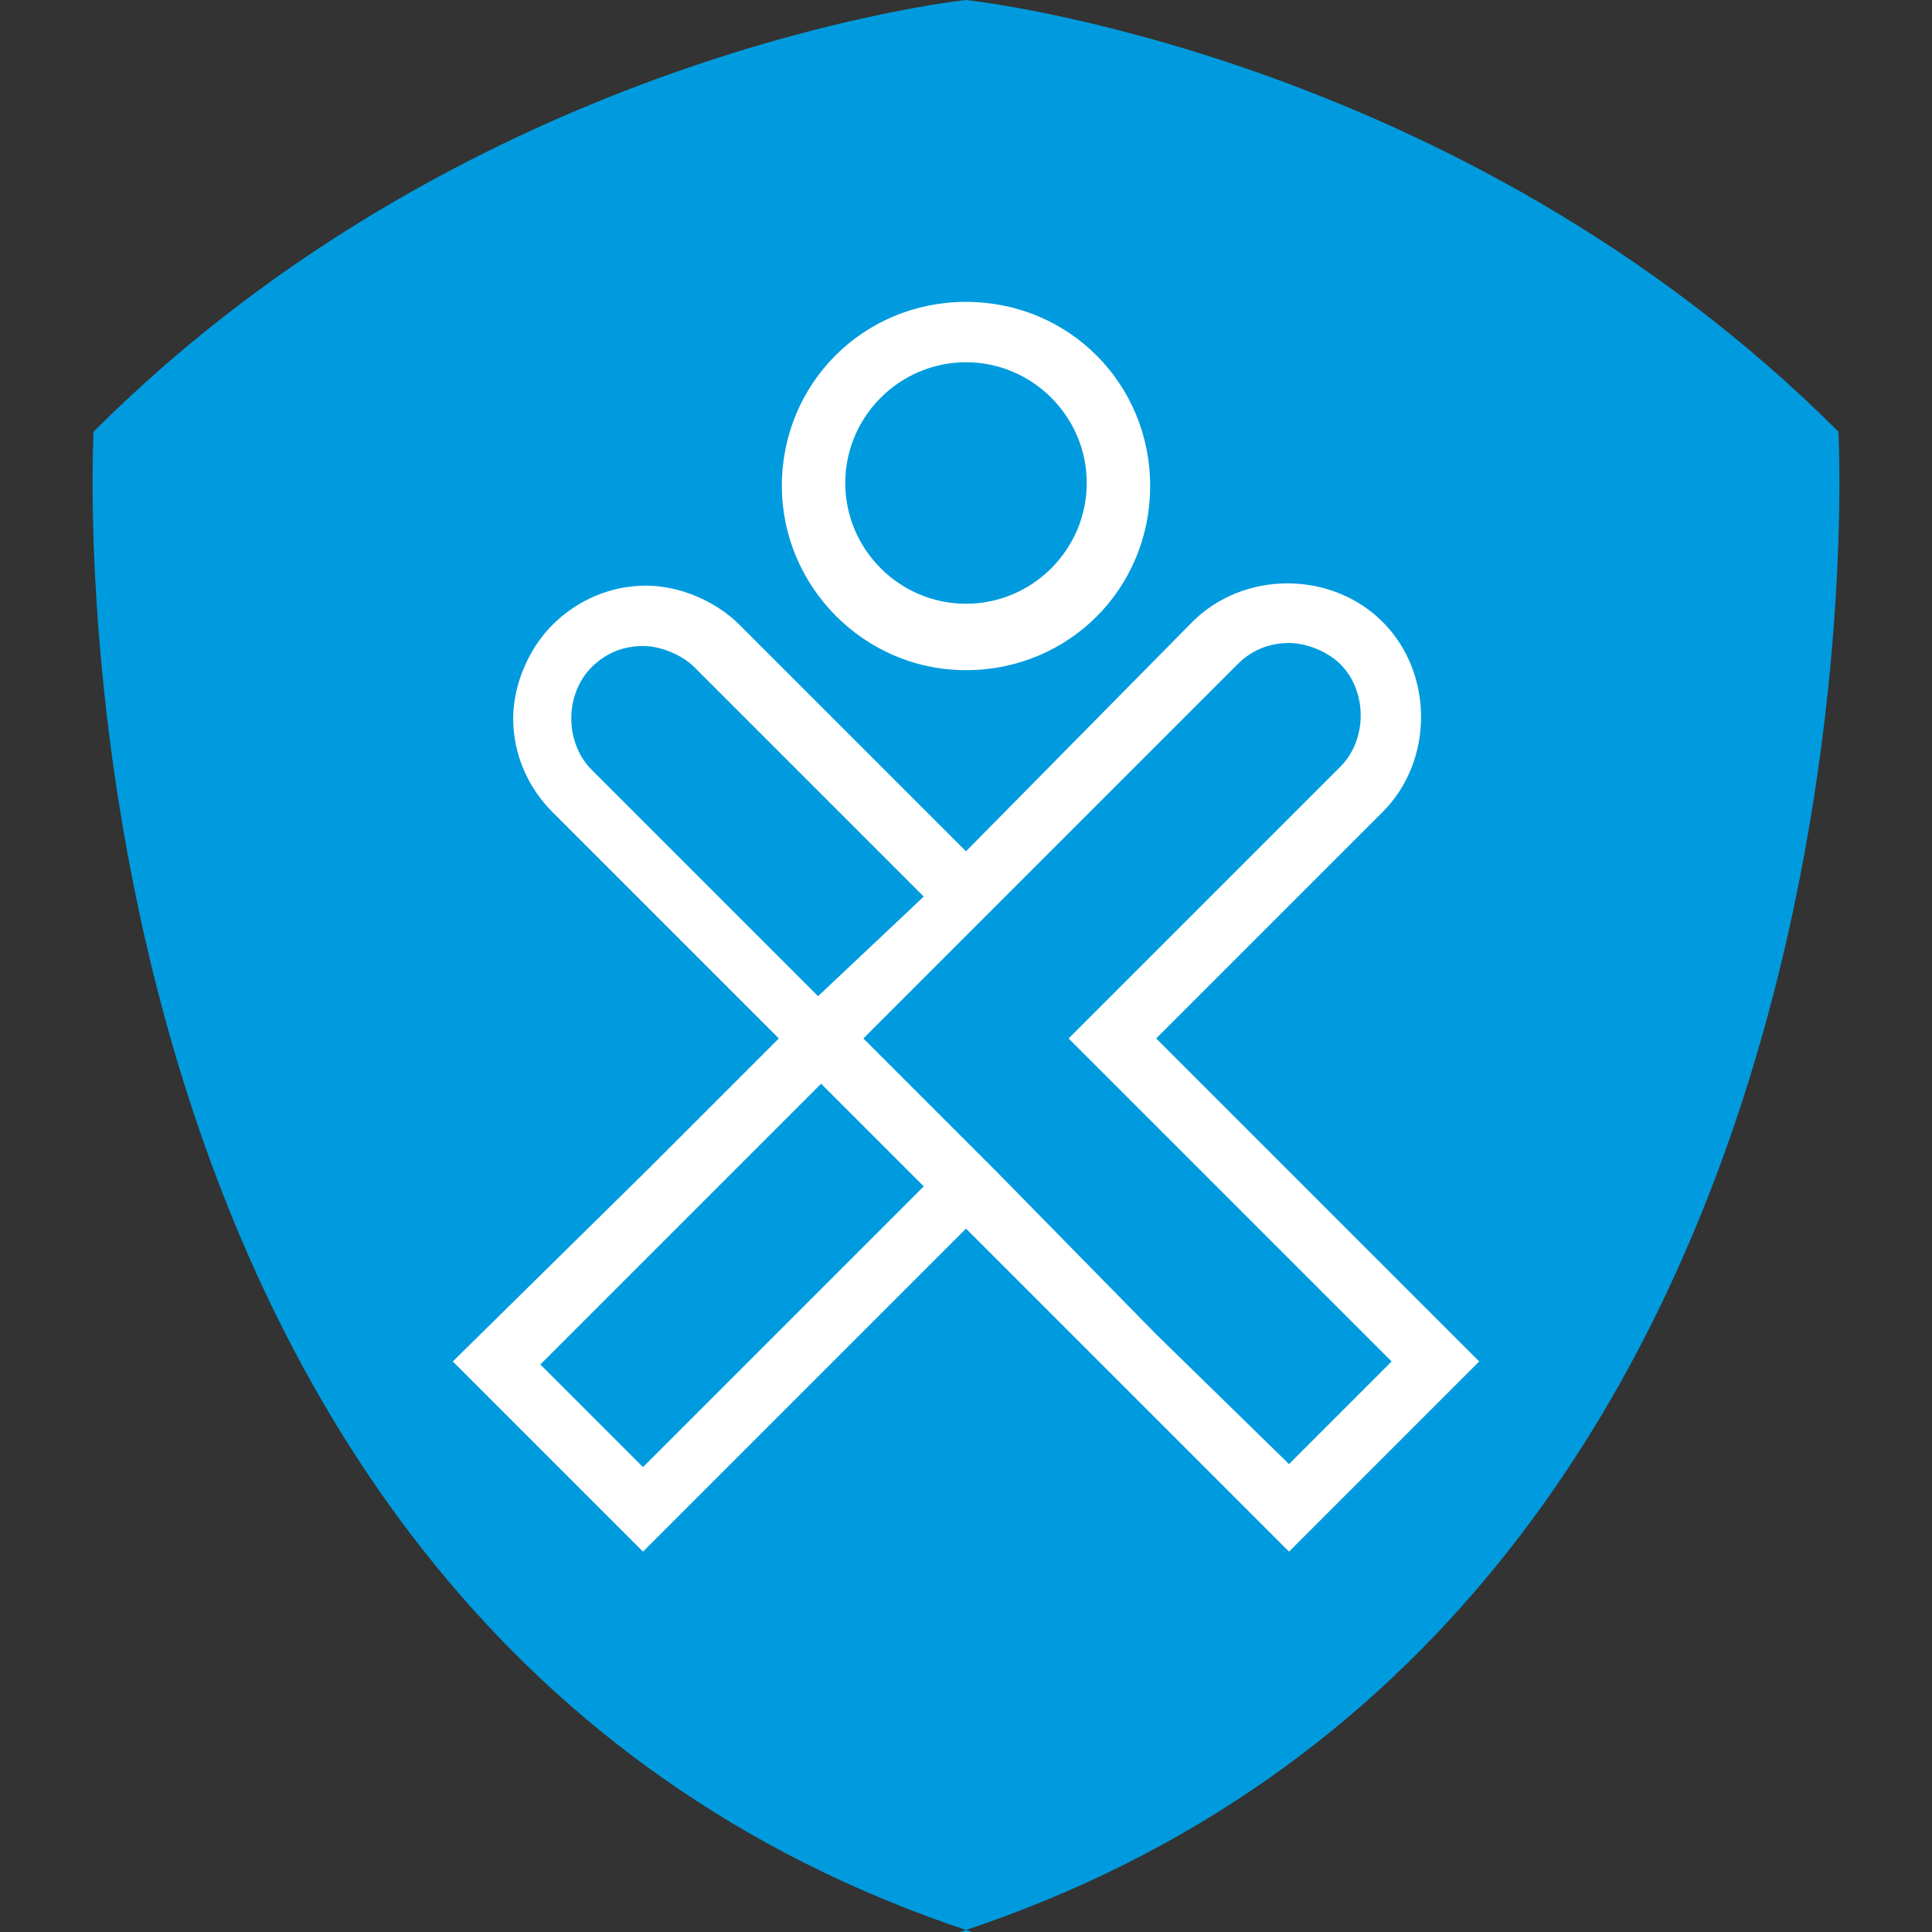 <?xml version="1.0" encoding="utf-8"?>
<!-- Generator: Adobe Illustrator 22.0.1, SVG Export Plug-In . SVG Version: 6.00 Build 0)  -->
<svg version="1.1" id="Layer_1" xmlns="http://www.w3.org/2000/svg" xmlns:xlink="http://www.w3.org/1999/xlink" x="0px" y="0px"
	 viewBox="0 0 64 64" style="enable-background:new 0 0 64 64;" xml:space="preserve">
<rect x="0" y="0" width="64" height="64" fill="#333333" stroke="none"/>
<style type="text/css">
	.st0{fill:#009BDE;}
	.st1{fill:#FFFFFF;}
</style>
<g>
	<g>
		<path class="st0" d="M32.2,64C0.9,53.7,3.1,14.3,3.1,14.3C15.7,1.7,32,0,32,0s16.3,1.7,28.9,14.3c0,0,2.2,39.4-29.1,49.7H32.2z"/>
	</g>
	<path class="st1" d="M32,22.2c3.4,0,6.1-2.7,6.1-6.1c0-3.4-2.7-6.1-6.1-6.1c-3.4,0-6.1,2.7-6.1,6.1C25.9,19.4,28.6,22.2,32,22.2z
		 M32,12c2.2,0,4,1.8,4,4s-1.8,4-4,4c-2.2,0-4-1.8-4-4S29.8,12,32,12z M38.3,34.4l7.5-7.5c1.7-1.7,1.7-4.6,0-6.3
		c-1.7-1.7-4.6-1.7-6.3,0L32,28.2l0,0l-7.5-7.5c-0.8-0.8-2-1.3-3.1-1.3c-1.2,0-2.3,0.5-3.1,1.3c-0.8,0.8-1.3,2-1.3,3.1
		c0,1.2,0.5,2.3,1.3,3.1l7.5,7.5l0,0l0,0l-4.3,4.3l0,0L15,45.1l6.3,6.3L32,40.7l10.7,10.7l6.3-6.3L38.3,34.4z M22.3,28.2l-2.7-2.7
		c-0.9-0.9-0.9-2.5,0-3.4c0.5-0.5,1.1-0.7,1.7-0.7c0.6,0,1.3,0.3,1.7,0.7l2.7,2.7l4.9,4.9L27.1,33L22.3,28.2z M26.7,43.2L26.7,43.2
		l-1,1l-4.4,4.4l-3.4-3.4l3.4-3.4l0,0l1-1l4.4-4.4l0.5-0.5l3.4,3.4L26.7,43.2z M38.3,44.2L33,38.8l-4.4-4.4L32,31l0,0l1-1l5.3-5.3
		l2.7-2.7c0.5-0.5,1.1-0.7,1.7-0.7c0.6,0,1.3,0.3,1.7,0.7c0.9,0.9,0.9,2.5,0,3.4l-2.7,2.7l0,0l-5.3,5.3l-1,1l1,1l5.3,5.3l4.4,4.4
		l-3.4,3.4L38.3,44.2z"/>
</g>
</svg>
